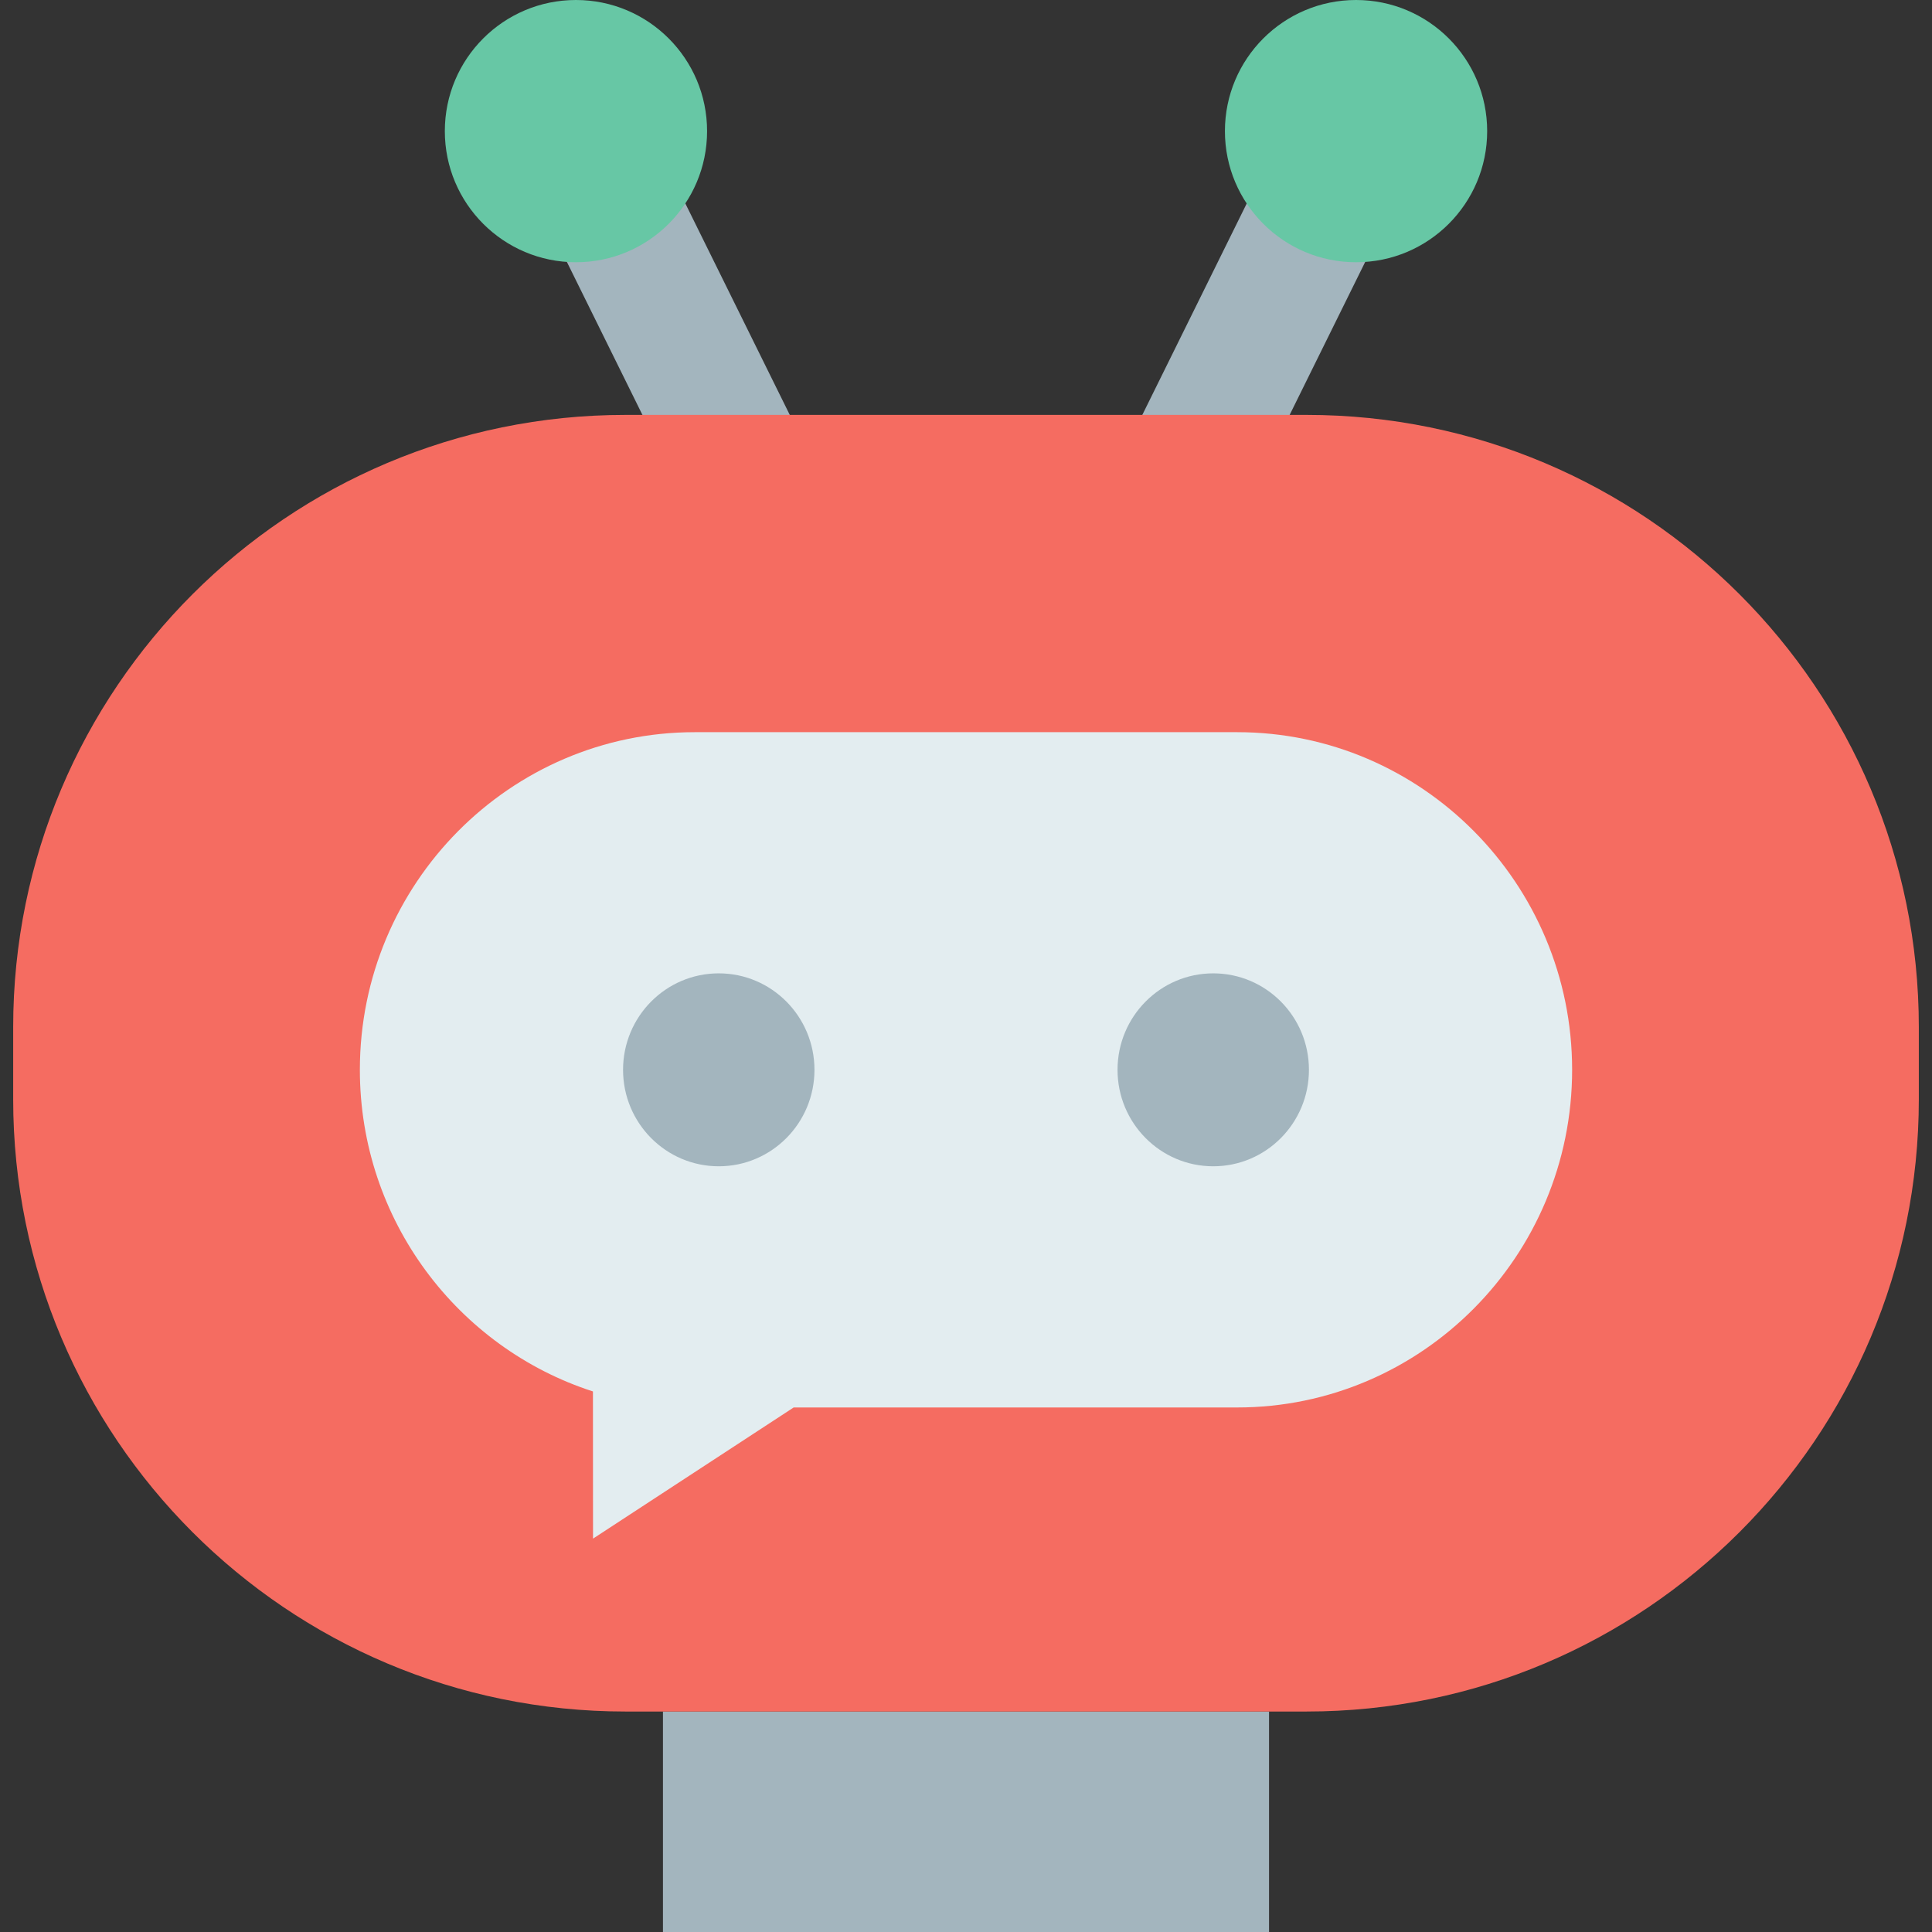 <svg xmlns="http://www.w3.org/2000/svg" viewBox="0 0 468 468" width="56" height="56">
                                <rect x="0" y="0" width="468" height="468" fill="#333333" stroke="none"/>
                                <path fill="#a3b5be" d="m274.973 104.022 39.177-79.326 28.691 14.17-39.176 79.326z"
                                    class="colora3b5be svgShape"></path>
                                <circle cx="328.483" cy="31.763" r="31.763" fill="#67c7a5"
                                    class="color67c7a5 svgShape"></circle>
                                <path fill="#a3b5be" d="m125.166 38.843 28.691-14.17 39.18 79.324-28.692 14.171z"
                                    class="colora3b5be svgShape"></path>
                                <circle cx="139.517" cy="31.763" r="31.763" fill="#67c7a5"
                                    class="color67c7a5 svgShape"></circle>
                                <path fill="#a3b5be" d="M160.593 414.594h146.814V468H160.593z"
                                    class="colora3b5be svgShape"></path>
                                <path fill="#f56c61"
                                    d="M316.479 414.594H151.521c-81.92 0-148.33-66.41-148.33-148.33v-17.431c0-81.92 66.409-148.33 148.33-148.33H316.48c81.92 0 148.33 66.409 148.33 148.33v17.431c-.001 81.92-66.41 148.33-148.331 148.33z"
                                    class="colorf56c61 svgShape"></path>
                                <path fill="#e3edf0"
                                    d="M299.686 177.359H168.314c-44.742 0-81.141 36.691-81.141 81.79 0 36.426 23.751 67.355 56.459 77.908l.02 35.655 48.603-31.773h107.43c44.742 0 81.141-36.691 81.141-81.79s-36.399-81.79-81.14-81.79z"
                                    class="colore3edf0 svgShape"></path>
                                <ellipse cx="174.11" cy="259.149" fill="#a3b5be" rx="23.183" ry="23.368"
                                    class="colora3b5be svgShape"></ellipse>
                                <ellipse cx="293.89" cy="259.149" fill="#a3b5be" rx="23.183" ry="23.368"
                                    class="colora3b5be svgShape"></ellipse>
                            </svg>
